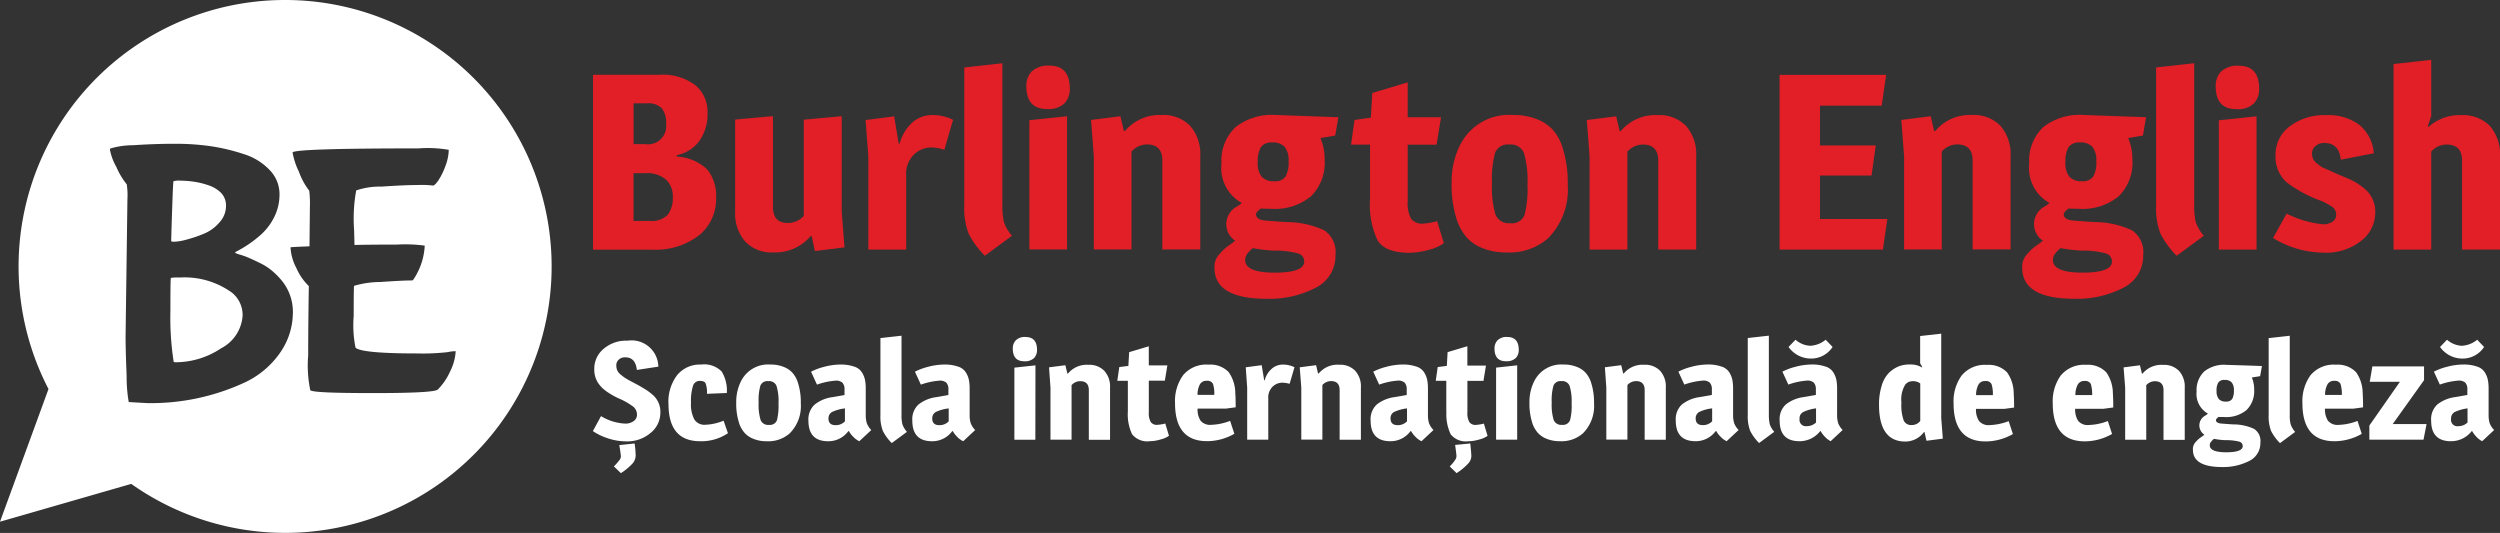 <svg xmlns="http://www.w3.org/2000/svg" width="218.093" height="46.49" viewBox="0 0 218.093 46.49"><rect x="0" y="0" width="218.093" height="46.49" fill="#333333" stroke="none"/><g transform="translate(-74.3 -92.6)"><g transform="translate(74.3 92.6)"><g transform="translate(0 0)"><path d="M94.522,118.121a7.05,7.05,0,0,0-4.541-1.311,3.747,3.747,0,0,0-.77.034c-.034.023-.046.989-.046,2.909a25.23,25.23,0,0,0,.287,4.415.334.334,0,0,0,.161.034,7.152,7.152,0,0,0,3.978-1.219,3.454,3.454,0,0,0,1.874-2.886A2.5,2.5,0,0,0,94.522,118.121Zm-3.978-4.61a11.594,11.594,0,0,0,1.506-.506,3.539,3.539,0,0,0,1.391-1,2.113,2.113,0,0,0,.575-1.414,1.588,1.588,0,0,0-.437-1.173,2.8,2.8,0,0,0-1.092-.655,6.978,6.978,0,0,0-1.265-.31,8.316,8.316,0,0,0-1.173-.092,1.716,1.716,0,0,0-.609.046c-.034.034-.069.885-.126,2.564s-.08,2.575-.08,2.679a.761.761,0,0,0,.333.034A4.8,4.8,0,0,0,90.544,113.511ZM99.178,92.6a23.237,23.237,0,0,0-20.647,33.937L74.3,138.113l11.45-3.3A23.243,23.243,0,1,0,99.178,92.6Zm-.494,30.844a7.73,7.73,0,0,1-3,2.506,19.471,19.471,0,0,1-8.553,1.816l-1.6-.092a12.741,12.741,0,0,1-.184-2.265c-.057-1.426-.092-2.587-.092-3.46l.161-11.956a6.517,6.517,0,0,0-.057-1.311,6.386,6.386,0,0,1-.908-1.517,4.891,4.891,0,0,1-.563-1.517l.034-.092a6.961,6.961,0,0,1,1.989-.287c1.2-.08,2.391-.126,3.575-.126a21.573,21.573,0,0,1,3.242.218,17.311,17.311,0,0,1,2.863.69,5.254,5.254,0,0,1,2.242,1.391,3.015,3.015,0,0,1,.851,2.069,4.427,4.427,0,0,1-.483,2.069,5.116,5.116,0,0,1-1.207,1.552,10.345,10.345,0,0,1-2.127,1.437c-.046.046-.057.069-.057.092a3.065,3.065,0,0,0,.448.161,6.257,6.257,0,0,1,.816.3c.264.115.575.264.954.448a4.873,4.873,0,0,1,1.035.678,6.459,6.459,0,0,1,.874.9,4.309,4.309,0,0,1,.908,2.9A6.125,6.125,0,0,1,98.683,123.444Zm14.876,1.575a5.28,5.28,0,0,1-1.069,1.563q-.31.31-5.622.31c-3.541,0-5.369-.08-5.5-.253a10.477,10.477,0,0,1-.184-3.023c0-1.908.023-3.932.057-6.058a4.915,4.915,0,0,1-1.081-1.563,4.318,4.318,0,0,1-.517-1.816c0-.023.552-.046,1.655-.092l.034-3.38a9.044,9.044,0,0,0-.057-1.472,6.011,6.011,0,0,1-.9-1.655,6.152,6.152,0,0,1-.552-1.69q.345-.345,10.99-.345a10.607,10.607,0,0,1,2.633.126,4.123,4.123,0,0,1-.3,1.437,5.766,5.766,0,0,1-.621,1.253c-.218.31-.379.448-.471.425a7.982,7.982,0,0,0-1.288-.046q-1.138,0-3.173.138a6.525,6.525,0,0,0-2.219.333,13.66,13.66,0,0,0-.184,3.449l.034,1.311q1.259-.034,3.69-.034a12.518,12.518,0,0,1,2.437.092,5.733,5.733,0,0,1-.747,2.564c-.184.333-.3.494-.345.471-.54,0-1.472.046-2.782.138a8.118,8.118,0,0,0-2.288.333c-.023.023-.035.9-.035,2.633a9.838,9.838,0,0,0,.161,2.759c.333.333,2.127.506,5.38.506a19.175,19.175,0,0,0,2.667-.115,3.159,3.159,0,0,1,.69-.08A4.456,4.456,0,0,1,113.559,125.019Z" transform="translate(-74.3 -92.6)" fill="#fff"></path></g></g><path d="M688.583,346.329a2.307,2.307,0,0,1-1.345.529,2.11,2.11,0,0,1-1.288-.529l-.609.632a2.389,2.389,0,0,0,1.943,1.012,2.236,2.236,0,0,0,1.9-1.012Zm-1.943,6.3a3.605,3.605,0,0,1,1.1-.31v1.23a1.146,1.146,0,0,1-.816.322.552.552,0,0,1-.621-.632.628.628,0,0,1,.333-.609m1.092-1.483-1.046.184a3.167,3.167,0,0,0-1.575.644,1.741,1.741,0,0,0-.54,1.414q0,1.793,1.724,1.793a2.269,2.269,0,0,0,1.816-.885h.034a2.49,2.49,0,0,0,.368.494,1.878,1.878,0,0,0,.506.391l1.046-.977a1.761,1.761,0,0,1-.391-.6,2.473,2.473,0,0,1-.092-.724v-2.253a4,4,0,0,0-.069-.816,2,2,0,0,0-.276-.655,1.229,1.229,0,0,0-.69-.494,3.5,3.5,0,0,0-1.173-.172,5.6,5.6,0,0,0-1.426.2,5.187,5.187,0,0,0-1.138.425l.517,1.127a6.169,6.169,0,0,1,1.586-.345.828.828,0,0,1,.644.184.85.85,0,0,1,.172.586v.483Zm-8.289-2.506-.23,1.357h2.633l-2.667,3.817v1.23H683.9l.264-1.357h-2.954l2.736-3.828v-1.207h-4.506Zm-2.667,2.506h-1.46a1.907,1.907,0,0,1,.207-.92.633.633,0,0,1,.6-.31.54.54,0,0,1,.54.264,3.059,3.059,0,0,1,.115.966m-2.713-1.747a3.858,3.858,0,0,0-.724,2.472q0,3.311,2.794,3.311a4.805,4.805,0,0,0,2.38-.644l-.368-1.127a5.006,5.006,0,0,1-1.632.345,1.092,1.092,0,0,1-.943-.356,1.792,1.792,0,0,1-.264-1.058h2.472l.851-.115c0-.506-.012-.92-.035-1.265a3.208,3.208,0,0,0-.575-1.8,2.207,2.207,0,0,0-1.759-.655,2.626,2.626,0,0,0-2.2.9m-1.816-3.426-1.851.207v6.7a3.571,3.571,0,0,0,.207,1.391,4.122,4.122,0,0,0,.782,1.069l1.322-.977a2.068,2.068,0,0,1-.391-.655,3.19,3.19,0,0,1-.08-.862v-6.875Zm-5.024,5.5a.6.6,0,0,1-.563.241.759.759,0,0,1-.609-.218,1.078,1.078,0,0,1-.2-.713,1.309,1.309,0,0,1,.149-.724.609.609,0,0,1,.563-.23.769.769,0,0,1,.6.207,1.043,1.043,0,0,1,.2.7,1.516,1.516,0,0,1-.138.736m-1.931,3.863a1.3,1.3,0,0,1,.333-.368,6.169,6.169,0,0,0,1.023.115,4.57,4.57,0,0,1,1.173.126.4.4,0,0,1,.31.391c0,.356-.483.54-1.437.54s-1.437-.207-1.437-.609a.464.464,0,0,1,.035-.2m-.517-6.242a2.229,2.229,0,0,0-.667,1.747,1.962,1.962,0,0,0,.989,1.931c-.023.023-.1.081-.23.172a.967.967,0,0,0-.08,1.667,3.048,3.048,0,0,1-.264.2,2.569,2.569,0,0,0-.3.23c-.046.046-.138.138-.253.276a.879.879,0,0,0-.184.609c0,1,.851,1.506,2.541,1.506a5,5,0,0,0,2.368-.529,1.728,1.728,0,0,0,.977-1.6,1.253,1.253,0,0,0-.552-1.2,4.319,4.319,0,0,0-1.851-.391l-.966-.069c-.333-.023-.506-.126-.506-.31,0-.069.08-.161.23-.276.1.012.264.012.494.012a2.75,2.75,0,0,0,1.954-.621,2.307,2.307,0,0,0,.655-1.759,2.607,2.607,0,0,0-.207-1.069l.724-.115.161-.885c-1.311-.046-2.345-.081-3.081-.1a2.762,2.762,0,0,0-1.954.575m-5.38.184h-.057l-.172-.724-1.426.184.138,1.77v4.541h1.839v-4.759a1.018,1.018,0,0,1,.759-.345c.494,0,.747.264.747.782v4.334h1.851v-4.541a2.036,2.036,0,0,0-.494-1.471,1.8,1.8,0,0,0-1.391-.529,2.13,2.13,0,0,0-1.793.759m-4.4,1.874h-1.46a1.908,1.908,0,0,1,.207-.92.634.634,0,0,1,.6-.31.54.54,0,0,1,.54.264,3.059,3.059,0,0,1,.115.966m-2.713-1.747a3.858,3.858,0,0,0-.724,2.472q0,3.311,2.794,3.311a4.806,4.806,0,0,0,2.38-.644l-.368-1.127a5.007,5.007,0,0,1-1.644.345,1.078,1.078,0,0,1-.943-.356,1.792,1.792,0,0,1-.264-1.058h2.472l.851-.115c0-.506-.011-.92-.034-1.265a3.209,3.209,0,0,0-.575-1.8,2.217,2.217,0,0,0-1.77-.655,2.624,2.624,0,0,0-2.173.9m-5.955,1.747h-1.46a1.907,1.907,0,0,1,.207-.92.634.634,0,0,1,.6-.31.54.54,0,0,1,.54.264,2.751,2.751,0,0,1,.115.966m-2.7-1.747a3.857,3.857,0,0,0-.724,2.472q0,3.311,2.794,3.311a4.806,4.806,0,0,0,2.38-.644l-.368-1.127a5.007,5.007,0,0,1-1.644.345,1.078,1.078,0,0,1-.943-.356,1.792,1.792,0,0,1-.264-1.058h2.472l.851-.115c0-.506-.011-.92-.034-1.265a3.208,3.208,0,0,0-.575-1.8,2.207,2.207,0,0,0-1.759-.655,2.6,2.6,0,0,0-2.184.9m-3.633,3.989a.926.926,0,0,1-.759.356.706.706,0,0,1-.678-.379,3.889,3.889,0,0,1-.207-1.586,2.446,2.446,0,0,1,.345-1.575.969.969,0,0,1,.31-.23,1.3,1.3,0,0,1,.425-.057,1.042,1.042,0,0,1,.563.2v3.276Zm-3.357-3.1a5.352,5.352,0,0,0-.241,1.69c0,2.138.77,3.207,2.3,3.207a2.026,2.026,0,0,0,1.621-.828h.046l.172.759,1.426-.184-.138-1.793V345.8l-1.839.207v2.38l.184.322-.034.034a1.877,1.877,0,0,0-1.023-.253,2.6,2.6,0,0,0-1.023.172,2.772,2.772,0,0,0-.8.529,2.622,2.622,0,0,0-.644,1.092m-4.9-3.955a2.307,2.307,0,0,1-1.345.529,2.084,2.084,0,0,1-1.288-.529l-.609.632a2.389,2.389,0,0,0,1.943,1.012,2.236,2.236,0,0,0,1.9-1.012Zm-1.943,6.3a3.505,3.505,0,0,1,1.1-.31v1.23a1.146,1.146,0,0,1-.816.322.552.552,0,0,1-.621-.632.61.61,0,0,1,.333-.609m1.092-1.483-1.046.184a3.168,3.168,0,0,0-1.575.644,1.741,1.741,0,0,0-.54,1.414q0,1.793,1.724,1.793a2.269,2.269,0,0,0,1.816-.885h.034a2.49,2.49,0,0,0,.368.494,1.878,1.878,0,0,0,.506.391l1.046-.977a1.759,1.759,0,0,1-.391-.6,2.469,2.469,0,0,1-.092-.724v-2.253a4.006,4.006,0,0,0-.069-.816,2,2,0,0,0-.276-.655,1.228,1.228,0,0,0-.69-.494,3.459,3.459,0,0,0-1.173-.172,5.6,5.6,0,0,0-1.426.2,5.187,5.187,0,0,0-1.138.425l.517,1.127a6.169,6.169,0,0,1,1.586-.345.828.828,0,0,1,.644.184.851.851,0,0,1,.172.586v.483Zm-4.093-5.173-1.851.207v6.7a3.571,3.571,0,0,0,.207,1.391,4.128,4.128,0,0,0,.782,1.069l1.322-.977a2.067,2.067,0,0,1-.391-.655,3.745,3.745,0,0,1-.08-.862v-6.875Zm-6.058,6.645a3.467,3.467,0,0,1,1.1-.3v1.127a1.093,1.093,0,0,1-.816.333q-.621,0-.621-.586a.631.631,0,0,1,.333-.575m1.092-1.471-1.046.184a3.168,3.168,0,0,0-1.575.644,1.741,1.741,0,0,0-.54,1.414q0,1.793,1.724,1.793a2.147,2.147,0,0,0,1.759-.885h.046a2.187,2.187,0,0,0,.379.494,1.8,1.8,0,0,0,.529.391l1.046-.977a1.759,1.759,0,0,1-.391-.6,2.469,2.469,0,0,1-.092-.724v-2.253a4.006,4.006,0,0,0-.069-.816,2,2,0,0,0-.276-.655,1.229,1.229,0,0,0-.69-.494,3.459,3.459,0,0,0-1.173-.172,5.6,5.6,0,0,0-1.426.2,5.191,5.191,0,0,0-1.138.425l.517,1.127a6.171,6.171,0,0,1,1.587-.345.828.828,0,0,1,.644.184.851.851,0,0,1,.172.586v.483Zm-7.691-1.874h-.057l-.172-.724-1.426.184.126,1.77v4.541h1.839v-4.759a1.017,1.017,0,0,1,.759-.345c.494,0,.747.264.747.782v4.334H617.8v-4.541a2.036,2.036,0,0,0-.494-1.471,1.8,1.8,0,0,0-1.391-.529,2.121,2.121,0,0,0-1.782.759m-4.69,4.081a.658.658,0,0,1-.7.4.694.694,0,0,1-.724-.425,4.5,4.5,0,0,1-.172-1.506,4.745,4.745,0,0,1,.15-1.483.654.654,0,0,1,.7-.4.679.679,0,0,1,.713.425,4.583,4.583,0,0,1,.172,1.518,4.9,4.9,0,0,1-.138,1.471m-3.115-3.426a4.041,4.041,0,0,0-.425,1.862,5.492,5.492,0,0,0,.276,1.885,2.467,2.467,0,0,0,.46.782,2.017,2.017,0,0,0,.77.517,2.973,2.973,0,0,0,1.15.207,2.812,2.812,0,0,0,2.012-.69,3.359,3.359,0,0,0,.966-2.61A5.626,5.626,0,0,0,611.26,350a2.45,2.45,0,0,0-.448-.782,2.019,2.019,0,0,0-.77-.517,2.973,2.973,0,0,0-1.15-.207,2.635,2.635,0,0,0-2.564,1.437m-1.621-2a1.011,1.011,0,0,0,.264-.713c0-.747-.333-1.127-.989-1.127a1.1,1.1,0,0,0-.862.287,1.01,1.01,0,0,0-.264.713c0,.747.333,1.115,1,1.115a1.147,1.147,0,0,0,.851-.276m.126.632-1.839.2v6.288h1.839Zm-5.886,8.818.6.586a5.082,5.082,0,0,0,1.035-.862.984.984,0,0,0,.253-.609c0-.184-.035-.563-.092-1.115l-1.322.126c.08.563.115.885.115.989a.579.579,0,0,1-.115.322,3.375,3.375,0,0,1-.471.563m-.287-4.794a4.057,4.057,0,0,0,.368,1.989,1.678,1.678,0,0,0,1.552.609,3.253,3.253,0,0,0,.931-.149,2.128,2.128,0,0,0,.736-.322l-.322-1.069a3.666,3.666,0,0,1-.69.115.649.649,0,0,1-.575-.241,1.542,1.542,0,0,1-.172-.851v-2.748h1.4l.218-1.334h-1.621v-1.69l-1.724.517-.069,1.2-.793.1-.172,1.2h.92v2.679Zm-4.541.034a3.561,3.561,0,0,1,1.1-.3v1.127a1.076,1.076,0,0,1-.816.333q-.621,0-.621-.586a.61.61,0,0,1,.333-.575m1.092-1.471-1.046.184a3.168,3.168,0,0,0-1.575.644,1.741,1.741,0,0,0-.54,1.414q0,1.793,1.724,1.793a2.147,2.147,0,0,0,1.759-.885h.046a2.187,2.187,0,0,0,.379.494,1.794,1.794,0,0,0,.529.391l1.046-.977a1.759,1.759,0,0,1-.391-.6,2.469,2.469,0,0,1-.092-.724v-2.253a4,4,0,0,0-.069-.816,2,2,0,0,0-.276-.655,1.228,1.228,0,0,0-.69-.494,3.5,3.5,0,0,0-1.173-.172,5.6,5.6,0,0,0-1.425.2,5.188,5.188,0,0,0-1.138.425l.517,1.127a6.171,6.171,0,0,1,1.586-.345.828.828,0,0,1,.644.184.851.851,0,0,1,.172.586v.483Zm-7.691-1.874h-.057l-.172-.724-1.426.184L586,350.5v4.541h1.839v-4.759a1.017,1.017,0,0,1,.759-.345c.494,0,.747.264.747.782v4.334H591.2v-4.541a2.036,2.036,0,0,0-.494-1.471,1.8,1.8,0,0,0-1.391-.529,2.116,2.116,0,0,0-1.793.759m-4.713.6h-.046l-.218-1.322-1.391.184.126,1.782v4.53h1.839v-3.6a1.319,1.319,0,0,1,.379-1.023,1.22,1.22,0,0,1,.851-.345,2.392,2.392,0,0,1,.632.1l.425-1.449a2.257,2.257,0,0,0-1.012-.23,1.455,1.455,0,0,0-.977.368,2,2,0,0,0-.609,1m-4.4,1.276h-1.46a1.907,1.907,0,0,1,.207-.92.633.633,0,0,1,.6-.31.54.54,0,0,1,.54.264,2.751,2.751,0,0,1,.115.966m-2.7-1.747a3.858,3.858,0,0,0-.724,2.472q0,3.311,2.794,3.311a4.807,4.807,0,0,0,2.38-.644l-.368-1.127a5.007,5.007,0,0,1-1.632.345,1.092,1.092,0,0,1-.943-.356,1.791,1.791,0,0,1-.264-1.058h2.472l.851-.115c0-.506-.011-.92-.034-1.265a3.209,3.209,0,0,0-.575-1.8,2.207,2.207,0,0,0-1.759-.655,2.612,2.612,0,0,0-2.2.9m-3-2.506-1.724.517-.069,1.2-.793.1-.172,1.2h.92v2.667a4.057,4.057,0,0,0,.368,1.989,1.678,1.678,0,0,0,1.552.609,3.252,3.252,0,0,0,.931-.149,2.129,2.129,0,0,0,.736-.322l-.322-1.069a3.668,3.668,0,0,1-.69.115.649.649,0,0,1-.575-.241,1.544,1.544,0,0,1-.172-.851V349.9h1.4l.219-1.334h-1.621v-1.678Zm-7.059,2.38h-.057l-.172-.724-1.426.184.126,1.77v4.541h1.839v-4.759a1.018,1.018,0,0,1,.759-.345c.494,0,.747.264.747.782v4.334h1.851v-4.541a2.036,2.036,0,0,0-.494-1.471,1.8,1.8,0,0,0-1.391-.529,2.107,2.107,0,0,0-1.782.759m-2.966-1.345a1.011,1.011,0,0,0,.264-.713c0-.747-.333-1.127-.989-1.127a1.1,1.1,0,0,0-.862.287,1.011,1.011,0,0,0-.264.713c0,.747.333,1.115,1,1.115a1.147,1.147,0,0,0,.851-.276m.126.632-1.839.2v6.288H562.8Zm-8.668,4.058a3.466,3.466,0,0,1,1.1-.3v1.127a1.093,1.093,0,0,1-.816.333q-.621,0-.621-.586a.631.631,0,0,1,.333-.575m1.092-1.471-1.046.184a3.168,3.168,0,0,0-1.575.644,1.741,1.741,0,0,0-.54,1.414q0,1.793,1.724,1.793a2.147,2.147,0,0,0,1.759-.885h.046a2.187,2.187,0,0,0,.379.494,1.794,1.794,0,0,0,.529.391l1.046-.977a1.758,1.758,0,0,1-.391-.6,2.468,2.468,0,0,1-.092-.724v-2.253a4,4,0,0,0-.069-.816,2,2,0,0,0-.276-.655,1.228,1.228,0,0,0-.69-.494,3.459,3.459,0,0,0-1.173-.172,5.6,5.6,0,0,0-1.426.2,5.188,5.188,0,0,0-1.138.425l.517,1.127a6.17,6.17,0,0,1,1.586-.345.828.828,0,0,1,.644.184.851.851,0,0,1,.172.586v.483Zm-4.093-5.173-1.851.207v6.7a3.57,3.57,0,0,0,.207,1.391,4.119,4.119,0,0,0,.782,1.069l1.322-.977a2.067,2.067,0,0,1-.391-.655,3.188,3.188,0,0,1-.08-.862v-6.875Zm-6.047,6.645a3.465,3.465,0,0,1,1.1-.3v1.127a1.093,1.093,0,0,1-.816.333q-.621,0-.621-.586a.63.63,0,0,1,.333-.575m1.092-1.471-1.046.184a3.168,3.168,0,0,0-1.575.644,1.747,1.747,0,0,0-.552,1.414q0,1.793,1.724,1.793a2.147,2.147,0,0,0,1.759-.885h.046a2.189,2.189,0,0,0,.379.494,1.8,1.8,0,0,0,.529.391l1.046-.977a1.759,1.759,0,0,1-.391-.6,2.468,2.468,0,0,1-.092-.724v-2.253a4,4,0,0,0-.069-.816,2,2,0,0,0-.276-.655,1.228,1.228,0,0,0-.69-.494,3.505,3.505,0,0,0-1.173-.172,5.6,5.6,0,0,0-1.425.2,5.188,5.188,0,0,0-1.138.425l.517,1.127a6.169,6.169,0,0,1,1.586-.345.827.827,0,0,1,.644.184.85.85,0,0,1,.172.586v.483Zm-5.92,2.207a.658.658,0,0,1-.7.4.694.694,0,0,1-.724-.425,4.5,4.5,0,0,1-.172-1.506,4.748,4.748,0,0,1,.149-1.483.654.654,0,0,1,.7-.4.679.679,0,0,1,.713.425,4.583,4.583,0,0,1,.172,1.518,5.33,5.33,0,0,1-.138,1.471m-3.127-3.426a4.042,4.042,0,0,0-.425,1.862,5.488,5.488,0,0,0,.276,1.885,2.467,2.467,0,0,0,.46.782,2.018,2.018,0,0,0,.77.517,2.974,2.974,0,0,0,1.15.207,2.812,2.812,0,0,0,2.012-.69,3.359,3.359,0,0,0,.966-2.61,5.628,5.628,0,0,0-.276-1.885,2.447,2.447,0,0,0-.448-.782,2.017,2.017,0,0,0-.77-.517,2.973,2.973,0,0,0-1.15-.207,2.645,2.645,0,0,0-2.564,1.437m-6.334,2c0,2.173.92,3.253,2.759,3.253a4.132,4.132,0,0,0,2.426-.7l-.379-1.092a4.606,4.606,0,0,1-1.6.356,1.039,1.039,0,0,1-.943-.448,2.789,2.789,0,0,1-.3-1.471,4.45,4.45,0,0,1,.172-1.471.606.606,0,0,1,.586-.437c.276,0,.448.069.517.218a2.235,2.235,0,0,1,.115.908l1.736-.069a3.2,3.2,0,0,0-.448-1.874,2.138,2.138,0,0,0-1.793-.609,2.566,2.566,0,0,0-2.092.92,3.827,3.827,0,0,0-.759,2.518m-4.288,3.587c.092.563.138.9.138.989a.548.548,0,0,1-.115.31,5.732,5.732,0,0,1-.494.563l.609.586a5.087,5.087,0,0,0,1.035-.862,1.083,1.083,0,0,0,.253-.713,7.762,7.762,0,0,0-.092-1.012Zm-1.345-8.415a2.244,2.244,0,0,0-.839,1.782,2.136,2.136,0,0,0,.368,1.265,3.635,3.635,0,0,0,.368.425,4.568,4.568,0,0,0,.632.46,6,6,0,0,0,.931.483,5.938,5.938,0,0,1,1.012.586.884.884,0,0,1,.414.736.67.67,0,0,1-.31.6,1.217,1.217,0,0,1-.69.207,4.457,4.457,0,0,1-2.138-.655L524.2,354.3a5.177,5.177,0,0,0,1.391.655,5,5,0,0,0,1.495.241,3.147,3.147,0,0,0,2.161-.747,2.247,2.247,0,0,0,.839-1.724,1.959,1.959,0,0,0-.6-1.529,5.871,5.871,0,0,0-.6-.471c-.184-.115-.379-.23-.575-.345s-.425-.23-.7-.379a6.31,6.31,0,0,1-.552-.31,3.2,3.2,0,0,1-.391-.287,1.1,1.1,0,0,1-.333-.379,1.146,1.146,0,0,1-.092-.471.662.662,0,0,1,.207-.483.783.783,0,0,1,.575-.207c.6,0,.931.368,1.012,1.1l1.874-.287a2.333,2.333,0,0,0-2.679-2.265,3.007,3.007,0,0,0-2.069.69" transform="translate(-398.179 -224.092)" fill="#fff"></path><path d="M684.361,143.794l.3-.885V138l-3.288.368v16.187h3.288v-8.542a1.756,1.756,0,0,1,1.357-.621c.885,0,1.333.471,1.333,1.4v7.76h3.311v-8.116a3.771,3.771,0,0,0-.885-2.667,3.3,3.3,0,0,0-2.541-.943,4.036,4.036,0,0,0-2.794,1.012Zm-12.324,4.886a11.54,11.54,0,0,0,3.1,1.655,5.482,5.482,0,0,1,.759.414.832.832,0,0,1,.471.736.716.716,0,0,1-.333.644,1.432,1.432,0,0,1-.828.218,9.176,9.176,0,0,1-3.161-.931l-1.184,2.127a8.517,8.517,0,0,0,4.346,1.276,4.926,4.926,0,0,0,3.368-1.046,3.1,3.1,0,0,0,1.2-2.357,2.6,2.6,0,0,0-.736-2,5.672,5.672,0,0,0-1.8-1.127c-.713-.3-1.173-.494-1.38-.609-.149-.057-.31-.126-.506-.218a1.937,1.937,0,0,1-.448-.253c-.1-.08-.218-.172-.322-.264a1.24,1.24,0,0,1-.241-.322,1.333,1.333,0,0,1-.081-.494.815.815,0,0,1,.3-.6,1.091,1.091,0,0,1,.77-.276c.862,0,1.345.483,1.437,1.46l2.885-.563a3.559,3.559,0,0,0-1.23-2.449,4.484,4.484,0,0,0-2.955-.874,4.959,4.959,0,0,0-3.138.966,3.079,3.079,0,0,0-1.253,2.541,2.969,2.969,0,0,0,.966,2.345m-2.863-6.863a1.8,1.8,0,0,0,.471-1.276c0-1.345-.586-2.023-1.77-2.023a2.081,2.081,0,0,0-1.552.506,1.8,1.8,0,0,0-.471,1.276c0,1.334.6,2,1.782,2a2.015,2.015,0,0,0,1.54-.483m.241,1.115-3.288.345v11.278h3.288Zm-5.449-4.633-3.311.368V150.68a6.23,6.23,0,0,0,.379,2.483,7.75,7.75,0,0,0,1.414,1.931l2.368-1.747a3.616,3.616,0,0,1-.7-1.184,6.347,6.347,0,0,1-.138-1.552V138.3Zm-8.783,9.864a1.068,1.068,0,0,1-1,.425,1.377,1.377,0,0,1-1.092-.391,1.87,1.87,0,0,1-.345-1.265,2.523,2.523,0,0,1,.264-1.3,1.119,1.119,0,0,1,1-.425,1.4,1.4,0,0,1,1.081.379,1.85,1.85,0,0,1,.345,1.265,2.5,2.5,0,0,1-.253,1.311m-3.46,6.932a2.287,2.287,0,0,1,.6-.667,13.088,13.088,0,0,0,1.828.218,7.482,7.482,0,0,1,2.1.241.717.717,0,0,1,.552.713c0,.644-.862.966-2.575.966s-2.575-.368-2.575-1.092a1.1,1.1,0,0,1,.069-.379m-.931-11.2a3.988,3.988,0,0,0-1.207,3.138,3.5,3.5,0,0,0,1.77,3.46,3.3,3.3,0,0,1-.414.3,1.74,1.74,0,0,0-.161,2.989,5.258,5.258,0,0,1-.471.356,4.608,4.608,0,0,0-.54.425c-.092.092-.241.253-.46.494a1.6,1.6,0,0,0-.333,1.1q0,2.69,4.564,2.69a8.763,8.763,0,0,0,4.242-.954,3.1,3.1,0,0,0,1.747-2.874,2.279,2.279,0,0,0-.989-2.15,7.833,7.833,0,0,0-3.311-.713l-1.724-.126c-.6-.046-.908-.23-.908-.563,0-.115.138-.276.414-.494.184.011.483.023.885.023a4.953,4.953,0,0,0,3.506-1.1,4.092,4.092,0,0,0,1.184-3.15,4.726,4.726,0,0,0-.368-1.92l1.288-.218.276-1.6c-2.357-.08-4.2-.149-5.53-.2a5.13,5.13,0,0,0-3.46,1.081m-9.4.322h-.1l-.3-1.288-2.564.322.241,3.161v8.139h3.288v-8.542a1.809,1.809,0,0,1,1.357-.621c.885,0,1.334.471,1.334,1.4v7.76h3.311v-8.139a3.73,3.73,0,0,0-.885-2.644,3.242,3.242,0,0,0-2.495-.943,3.915,3.915,0,0,0-3.184,1.391M627.8,154.554h9.024l.391-2.667H631.34v-3.794h4.495l.368-2.621H631.34V142h5.38l.391-2.69h-9.3v15.244Zm-13.841-10.335h-.1l-.3-1.288-2.564.322.241,3.161v8.139h3.3v-8.542a1.809,1.809,0,0,1,1.357-.621c.885,0,1.334.471,1.334,1.4v7.76h3.311v-8.139a3.73,3.73,0,0,0-.885-2.644,3.242,3.242,0,0,0-2.495-.943,3.938,3.938,0,0,0-3.2,1.391m-8.392,7.312a1.167,1.167,0,0,1-1.253.724,1.234,1.234,0,0,1-1.288-.759,8.466,8.466,0,0,1-.3-2.7,9.131,9.131,0,0,1,.264-2.667,1.191,1.191,0,0,1,1.253-.736,1.218,1.218,0,0,1,1.276.759,8.5,8.5,0,0,1,.3,2.713,9.193,9.193,0,0,1-.253,2.667m-5.6-6.15a7.058,7.058,0,0,0-.759,3.334,9.718,9.718,0,0,0,.494,3.38,4.683,4.683,0,0,0,.828,1.414,3.693,3.693,0,0,0,1.391.931,5.409,5.409,0,0,0,2.069.368,5.119,5.119,0,0,0,3.621-1.23,6.041,6.041,0,0,0,1.724-4.667,9.988,9.988,0,0,0-.494-3.38,4.217,4.217,0,0,0-.8-1.414,3.693,3.693,0,0,0-1.391-.931,5.41,5.41,0,0,0-2.069-.368,4.765,4.765,0,0,0-4.61,2.564m-4.587-5.415-3.1.931-.126,2.15-1.426.2-.3,2.15h1.655v4.782a7.218,7.218,0,0,0,.655,3.564c.437.724,1.368,1.092,2.794,1.092a6.6,6.6,0,0,0,1.667-.253,3.883,3.883,0,0,0,1.322-.586l-.586-1.92a6.5,6.5,0,0,1-1.23.218,1.216,1.216,0,0,1-1.035-.425,2.859,2.859,0,0,1-.3-1.529V145.4h2.518l.391-2.391h-2.909v-3.046Zm-10.657,8.2a1.068,1.068,0,0,1-1,.425,1.377,1.377,0,0,1-1.092-.391,1.87,1.87,0,0,1-.345-1.265,2.524,2.524,0,0,1,.264-1.3,1.119,1.119,0,0,1,1-.425,1.4,1.4,0,0,1,1.081.379,1.85,1.85,0,0,1,.345,1.265,2.5,2.5,0,0,1-.253,1.311m-3.46,6.932a2.288,2.288,0,0,1,.6-.667,13.088,13.088,0,0,0,1.828.218,7.482,7.482,0,0,1,2.1.241.717.717,0,0,1,.552.713c0,.644-.862.966-2.575.966s-2.575-.368-2.575-1.092a1.1,1.1,0,0,1,.069-.379m-.931-11.2a3.988,3.988,0,0,0-1.207,3.138,3.5,3.5,0,0,0,1.77,3.46,3.3,3.3,0,0,1-.414.3,1.74,1.74,0,0,0-.161,2.989c-.046.046-.207.161-.471.356a4.608,4.608,0,0,0-.54.425c-.092.092-.241.253-.46.494a1.6,1.6,0,0,0-.333,1.1q0,2.69,4.564,2.69a8.763,8.763,0,0,0,4.242-.954,3.1,3.1,0,0,0,1.747-2.874,2.279,2.279,0,0,0-.989-2.15,7.833,7.833,0,0,0-3.311-.713l-1.724-.126c-.6-.046-.908-.23-.908-.563,0-.115.138-.276.414-.494.184.011.483.023.885.023a4.953,4.953,0,0,0,3.506-1.1,4.092,4.092,0,0,0,1.184-3.15,4.727,4.727,0,0,0-.368-1.92l1.288-.218.276-1.6c-2.357-.08-4.2-.149-5.53-.2a5.13,5.13,0,0,0-3.46,1.081m-9.622.322h-.1l-.3-1.288-2.564.322.241,3.161v8.139h3.288v-8.542a1.809,1.809,0,0,1,1.357-.621c.885,0,1.333.471,1.333,1.4v7.76h3.311v-8.139a3.73,3.73,0,0,0-.885-2.644,3.242,3.242,0,0,0-2.495-.943,3.93,3.93,0,0,0-3.185,1.391m-5.288-2.4a1.8,1.8,0,0,0,.471-1.276c0-1.345-.586-2.023-1.77-2.023a2.081,2.081,0,0,0-1.552.506,1.8,1.8,0,0,0-.471,1.276c0,1.334.6,2,1.782,2a2.049,2.049,0,0,0,1.541-.483m.23,1.115-3.288.345v11.278h3.288ZM560,138.3l-3.311.368V150.68a6.23,6.23,0,0,0,.379,2.483,7.754,7.754,0,0,0,1.414,1.931l2.368-1.747a3.616,3.616,0,0,1-.7-1.184,6.347,6.347,0,0,1-.138-1.552V138.3Zm-8.944,7h-.092l-.391-2.368-2.495.322.241,3.184v8.116h3.3v-6.461a2.368,2.368,0,0,1,.678-1.828,2.179,2.179,0,0,1,1.517-.621,4.286,4.286,0,0,1,1.138.2l.759-2.61a3.947,3.947,0,0,0-1.816-.414,2.565,2.565,0,0,0-1.759.667,3.74,3.74,0,0,0-1.081,1.816m-7.771,8.07h.092l.276,1.311,2.587-.322-.241-3.127V142.92l-3.311.3v8.392a1.851,1.851,0,0,1-1.4.621c-.862,0-1.288-.471-1.288-1.4v-7.921l-3.3.3v8.036a3.7,3.7,0,0,0,.885,2.61,3.161,3.161,0,0,0,2.437.943,4.039,4.039,0,0,0,3.265-1.426m-14.29-11.577a1.65,1.65,0,0,1,1.3.425,1.985,1.985,0,0,1,.379,1.334,1.592,1.592,0,0,1-1.8,1.8h-1.035v-3.564Zm-.149,6.093a2.542,2.542,0,0,1,1.828.563,2.009,2.009,0,0,1,.586,1.529,2.478,2.478,0,0,1-.425,1.517,1.976,1.976,0,0,1-1.632.552h-1.368v-4.162Zm-4.541,6.668h5.1a6.208,6.208,0,0,0,4.162-1.265,4.083,4.083,0,0,0,1.471-3.242,3.644,3.644,0,0,0-.782-2.495,4.14,4.14,0,0,0-2.656-1.115v-.126a3.183,3.183,0,0,0,1.977-1.242,4.016,4.016,0,0,0,.713-2.449,3.029,3.029,0,0,0-1.046-2.4,4.729,4.729,0,0,0-3.173-.92H524.3v15.255Z" transform="translate(-398.267 -40.181)" fill="#e21e26"></path></g></svg>